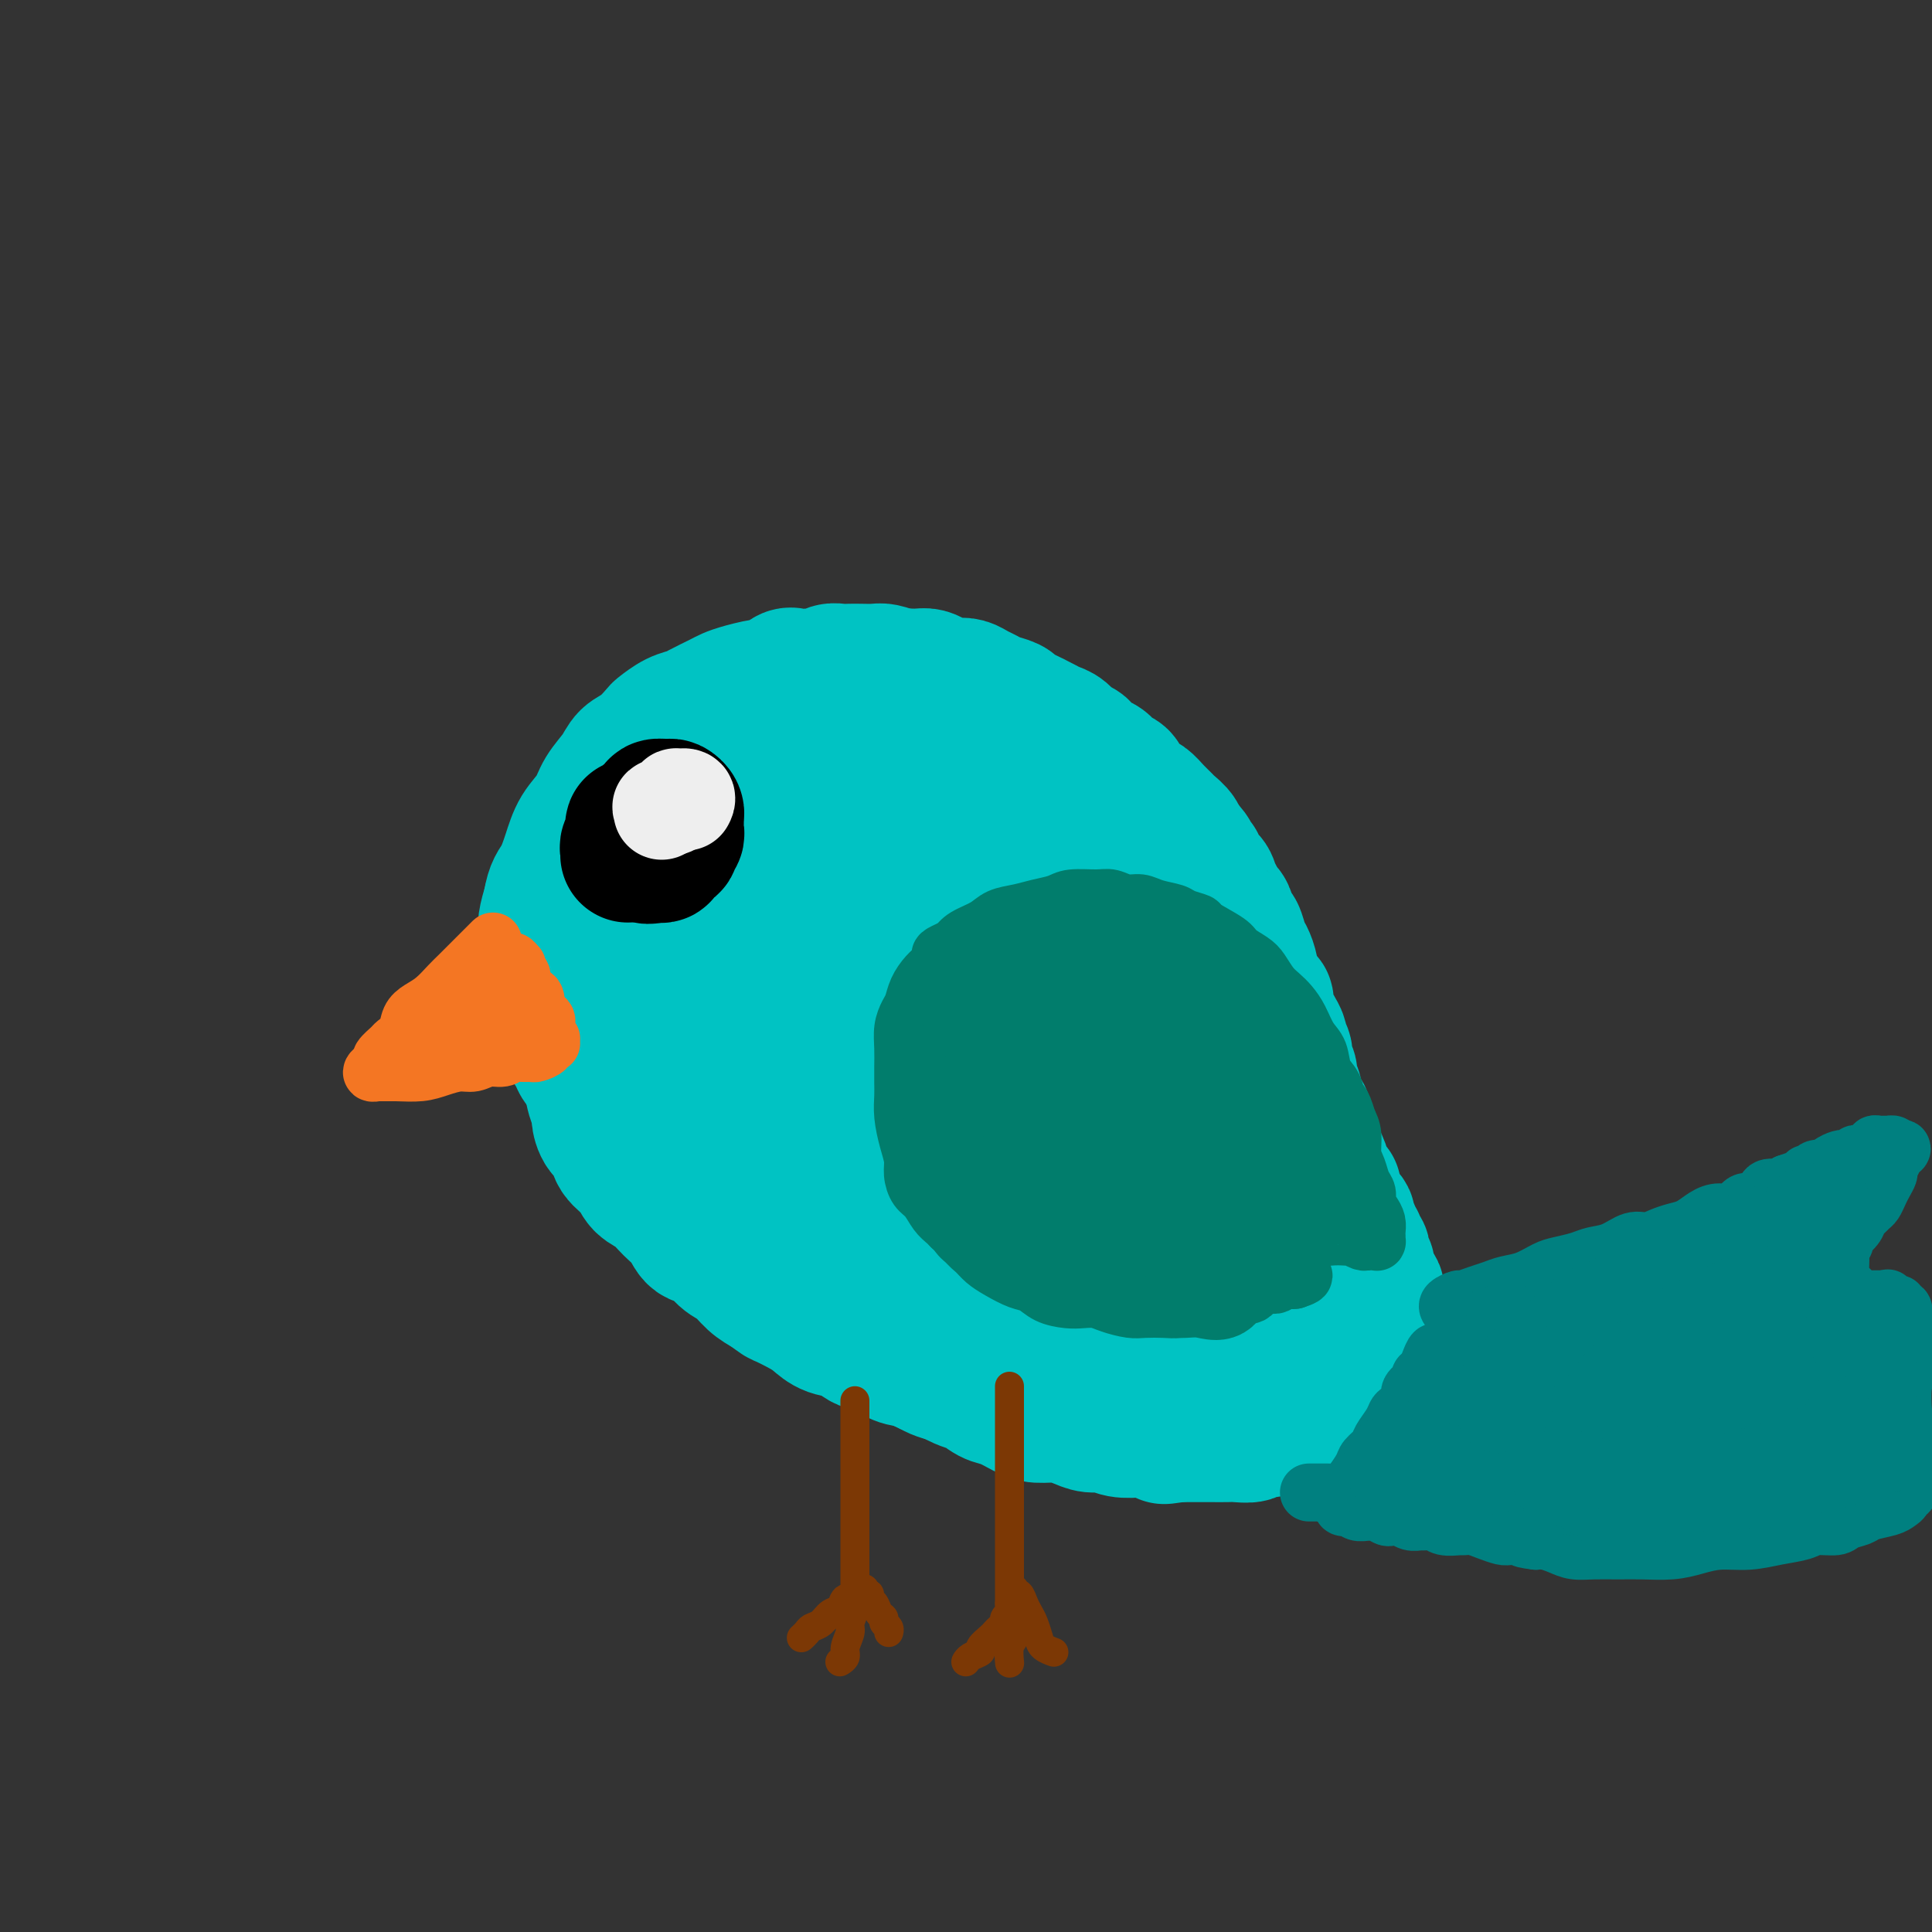 <svg viewBox='0 0 400 400' version='1.1' xmlns='http://www.w3.org/2000/svg' xmlns:xlink='http://www.w3.org/1999/xlink'><rect x="0" y="0" width="400" height="400" fill="#333333" stroke="none"/><g fill='none' stroke='#00C3C3' stroke-width='4' stroke-linecap='round' stroke-linejoin='round'><path d='M172,134c-0.464,-0.420 -0.928,-0.841 -1,-1c-0.072,-0.159 0.249,-0.057 0,0c-0.249,0.057 -1.070,0.071 -2,0c-0.930,-0.071 -1.971,-0.225 -3,0c-1.029,0.225 -2.045,0.830 -3,1c-0.955,0.170 -1.848,-0.096 -3,0c-1.152,0.096 -2.563,0.554 -4,1c-1.437,0.446 -2.901,0.878 -4,1c-1.099,0.122 -1.833,-0.068 -3,0c-1.167,0.068 -2.766,0.392 -4,1c-1.234,0.608 -2.101,1.500 -3,2c-0.899,0.500 -1.829,0.608 -3,1c-1.171,0.392 -2.581,1.067 -4,2c-1.419,0.933 -2.845,2.125 -4,3c-1.155,0.875 -2.037,1.433 -3,2c-0.963,0.567 -2.006,1.141 -3,2c-0.994,0.859 -1.938,2.001 -3,3c-1.062,0.999 -2.242,1.855 -3,3c-0.758,1.145 -1.095,2.577 -2,4c-0.905,1.423 -2.376,2.835 -3,4c-0.624,1.165 -0.399,2.083 -1,3c-0.601,0.917 -2.029,1.833 -3,3c-0.971,1.167 -1.486,2.583 -2,4'/><path d='M108,173c-1.804,3.483 -0.813,3.191 -1,4c-0.187,0.809 -1.553,2.719 -2,4c-0.447,1.281 0.024,1.932 0,3c-0.024,1.068 -0.542,2.551 -1,4c-0.458,1.449 -0.856,2.864 -1,4c-0.144,1.136 -0.035,1.994 0,3c0.035,1.006 -0.005,2.161 0,3c0.005,0.839 0.056,1.363 0,2c-0.056,0.637 -0.218,1.386 0,2c0.218,0.614 0.817,1.091 1,2c0.183,0.909 -0.049,2.250 0,3c0.049,0.750 0.380,0.911 1,2c0.620,1.089 1.530,3.107 2,4c0.470,0.893 0.501,0.662 1,1c0.499,0.338 1.466,1.244 2,2c0.534,0.756 0.637,1.362 1,2c0.363,0.638 0.988,1.307 2,2c1.012,0.693 2.410,1.408 3,2c0.590,0.592 0.370,1.061 1,2c0.630,0.939 2.108,2.349 3,3c0.892,0.651 1.196,0.541 2,1c0.804,0.459 2.106,1.485 3,2c0.894,0.515 1.379,0.519 2,1c0.621,0.481 1.377,1.438 2,2c0.623,0.562 1.112,0.728 2,1c0.888,0.272 2.177,0.650 3,1c0.823,0.350 1.182,0.671 2,1c0.818,0.329 2.096,0.665 3,1c0.904,0.335 1.436,0.667 2,1c0.564,0.333 1.161,0.667 2,1c0.839,0.333 1.919,0.667 3,1'/><path d='M146,240c4.318,2.194 2.115,1.179 2,1c-0.115,-0.179 1.860,0.478 3,1c1.140,0.522 1.445,0.910 2,1c0.555,0.090 1.361,-0.116 2,0c0.639,0.116 1.112,0.556 2,1c0.888,0.444 2.190,0.892 3,1c0.810,0.108 1.128,-0.125 2,0c0.872,0.125 2.299,0.607 3,1c0.701,0.393 0.676,0.696 1,1c0.324,0.304 0.995,0.609 2,1c1.005,0.391 2.343,0.867 3,1c0.657,0.133 0.634,-0.078 1,0c0.366,0.078 1.123,0.444 2,1c0.877,0.556 1.875,1.302 3,2c1.125,0.698 2.376,1.347 3,2c0.624,0.653 0.621,1.309 1,2c0.379,0.691 1.141,1.417 3,3c1.859,1.583 4.817,4.024 6,5c1.183,0.976 0.592,0.488 0,0'/></g>
<g fill='none' stroke='#00C3C3' stroke-width='28' stroke-linecap='round' stroke-linejoin='round'><path d='M172,154c-0.024,0.091 -0.048,0.182 0,0c0.048,-0.182 0.169,-0.636 0,-1c-0.169,-0.364 -0.627,-0.637 -1,-1c-0.373,-0.363 -0.661,-0.816 -1,-1c-0.339,-0.184 -0.728,-0.098 -1,0c-0.272,0.098 -0.428,0.208 -1,0c-0.572,-0.208 -1.559,-0.733 -2,-1c-0.441,-0.267 -0.337,-0.275 -1,0c-0.663,0.275 -2.092,0.833 -3,1c-0.908,0.167 -1.295,-0.056 -2,0c-0.705,0.056 -1.729,0.390 -3,1c-1.271,0.610 -2.788,1.495 -4,2c-1.212,0.505 -2.120,0.628 -3,1c-0.880,0.372 -1.734,0.992 -3,2c-1.266,1.008 -2.945,2.405 -4,3c-1.055,0.595 -1.486,0.389 -2,1c-0.514,0.611 -1.110,2.040 -2,3c-0.890,0.960 -2.072,1.451 -3,2c-0.928,0.549 -1.600,1.158 -2,2c-0.400,0.842 -0.527,1.919 -1,3c-0.473,1.081 -1.293,2.165 -2,3c-0.707,0.835 -1.302,1.420 -2,2c-0.698,0.580 -1.499,1.155 -2,2c-0.501,0.845 -0.701,1.958 -1,3c-0.299,1.042 -0.696,2.011 -1,3c-0.304,0.989 -0.515,1.997 -1,3c-0.485,1.003 -1.242,2.002 -2,3'/><path d='M122,190c-1.812,3.938 -0.342,2.784 0,3c0.342,0.216 -0.444,1.804 -1,3c-0.556,1.196 -0.881,2.002 -1,3c-0.119,0.998 -0.032,2.189 0,3c0.032,0.811 0.009,1.242 0,2c-0.009,0.758 -0.003,1.842 0,3c0.003,1.158 0.004,2.389 0,3c-0.004,0.611 -0.011,0.600 0,1c0.011,0.400 0.042,1.210 0,2c-0.042,0.790 -0.156,1.559 0,2c0.156,0.441 0.583,0.553 1,1c0.417,0.447 0.826,1.230 1,2c0.174,0.770 0.114,1.528 0,2c-0.114,0.472 -0.282,0.659 0,1c0.282,0.341 1.015,0.835 1,1c-0.015,0.165 -0.776,0.001 -1,0c-0.224,-0.001 0.091,0.161 0,0c-0.091,-0.161 -0.588,-0.646 -1,-1c-0.412,-0.354 -0.740,-0.576 -1,-1c-0.260,-0.424 -0.451,-1.051 -1,-2c-0.549,-0.949 -1.457,-2.220 -2,-3c-0.543,-0.780 -0.720,-1.068 -1,-2c-0.280,-0.932 -0.663,-2.508 -1,-4c-0.337,-1.492 -0.627,-2.902 -1,-4c-0.373,-1.098 -0.829,-1.885 -1,-3c-0.171,-1.115 -0.056,-2.556 0,-4c0.056,-1.444 0.054,-2.889 0,-4c-0.054,-1.111 -0.158,-1.889 0,-3c0.158,-1.111 0.579,-2.556 1,-4'/><path d='M114,187c0.507,-3.217 1.275,-3.760 2,-5c0.725,-1.240 1.405,-3.178 2,-5c0.595,-1.822 1.103,-3.528 2,-5c0.897,-1.472 2.182,-2.711 3,-4c0.818,-1.289 1.169,-2.629 2,-4c0.831,-1.371 2.144,-2.772 3,-4c0.856,-1.228 1.257,-2.283 2,-3c0.743,-0.717 1.827,-1.095 3,-2c1.173,-0.905 2.434,-2.335 3,-3c0.566,-0.665 0.438,-0.563 1,-1c0.562,-0.437 1.813,-1.413 3,-2c1.187,-0.587 2.311,-0.787 3,-1c0.689,-0.213 0.944,-0.440 2,-1c1.056,-0.560 2.912,-1.455 4,-2c1.088,-0.545 1.408,-0.742 2,-1c0.592,-0.258 1.456,-0.577 3,-1c1.544,-0.423 3.768,-0.951 5,-1c1.232,-0.049 1.471,0.380 2,0c0.529,-0.380 1.349,-1.570 2,-2c0.651,-0.430 1.133,-0.101 2,0c0.867,0.101 2.119,-0.025 3,0c0.881,0.025 1.390,0.203 2,0c0.610,-0.203 1.322,-0.786 2,-1c0.678,-0.214 1.322,-0.058 2,0c0.678,0.058 1.392,0.018 2,0c0.608,-0.018 1.111,-0.015 2,0c0.889,0.015 2.162,0.043 3,0c0.838,-0.043 1.239,-0.155 2,0c0.761,0.155 1.880,0.578 3,1'/><path d='M186,140c3.915,-0.003 2.204,-0.011 2,0c-0.204,0.011 1.100,0.042 2,0c0.900,-0.042 1.396,-0.156 2,0c0.604,0.156 1.316,0.581 2,1c0.684,0.419 1.338,0.833 2,1c0.662,0.167 1.331,0.086 2,0c0.669,-0.086 1.339,-0.178 2,0c0.661,0.178 1.315,0.625 2,1c0.685,0.375 1.403,0.677 2,1c0.597,0.323 1.074,0.668 2,1c0.926,0.332 2.303,0.653 3,1c0.697,0.347 0.715,0.722 1,1c0.285,0.278 0.839,0.460 2,1c1.161,0.540 2.931,1.439 4,2c1.069,0.561 1.436,0.784 2,1c0.564,0.216 1.324,0.424 2,1c0.676,0.576 1.269,1.520 2,2c0.731,0.480 1.600,0.495 2,1c0.400,0.505 0.330,1.500 1,2c0.670,0.500 2.080,0.505 3,1c0.920,0.495 1.349,1.480 2,2c0.651,0.520 1.525,0.576 2,1c0.475,0.424 0.551,1.217 1,2c0.449,0.783 1.271,1.557 2,2c0.729,0.443 1.366,0.555 2,1c0.634,0.445 1.267,1.221 2,2c0.733,0.779 1.568,1.559 2,2c0.432,0.441 0.463,0.542 1,1c0.537,0.458 1.582,1.274 2,2c0.418,0.726 0.209,1.363 0,2'/><path d='M244,175c4.123,3.671 2.432,1.350 2,1c-0.432,-0.350 0.395,1.271 1,2c0.605,0.729 0.988,0.565 1,1c0.012,0.435 -0.348,1.469 0,2c0.348,0.531 1.403,0.560 2,1c0.597,0.440 0.737,1.292 1,2c0.263,0.708 0.648,1.273 1,2c0.352,0.727 0.672,1.616 1,2c0.328,0.384 0.665,0.262 1,1c0.335,0.738 0.667,2.335 1,3c0.333,0.665 0.665,0.398 1,1c0.335,0.602 0.672,2.074 1,3c0.328,0.926 0.647,1.307 1,2c0.353,0.693 0.739,1.698 1,3c0.261,1.302 0.398,2.901 1,4c0.602,1.099 1.668,1.699 2,2c0.332,0.301 -0.070,0.303 0,1c0.070,0.697 0.611,2.087 1,3c0.389,0.913 0.625,1.347 1,2c0.375,0.653 0.889,1.526 1,2c0.111,0.474 -0.182,0.550 0,1c0.182,0.450 0.837,1.275 1,2c0.163,0.725 -0.167,1.349 0,2c0.167,0.651 0.832,1.330 1,2c0.168,0.670 -0.162,1.330 0,2c0.162,0.670 0.814,1.348 1,2c0.186,0.652 -0.094,1.278 0,2c0.094,0.722 0.564,1.541 1,2c0.436,0.459 0.839,0.560 1,1c0.161,0.440 0.081,1.220 0,2'/><path d='M270,233c1.477,4.385 1.171,2.347 1,2c-0.171,-0.347 -0.206,0.996 0,2c0.206,1.004 0.651,1.670 1,2c0.349,0.330 0.600,0.325 1,1c0.400,0.675 0.948,2.030 1,3c0.052,0.970 -0.393,1.555 0,2c0.393,0.445 1.625,0.749 2,1c0.375,0.251 -0.106,0.448 0,1c0.106,0.552 0.799,1.457 1,2c0.201,0.543 -0.091,0.723 0,1c0.091,0.277 0.564,0.652 1,1c0.436,0.348 0.835,0.670 1,1c0.165,0.330 0.096,0.667 0,1c-0.096,0.333 -0.218,0.663 0,1c0.218,0.337 0.775,0.682 1,1c0.225,0.318 0.116,0.610 0,1c-0.116,0.390 -0.241,0.878 0,1c0.241,0.122 0.848,-0.122 1,0c0.152,0.122 -0.152,0.610 0,1c0.152,0.390 0.759,0.682 1,1c0.241,0.318 0.117,0.663 0,1c-0.117,0.337 -0.228,0.668 0,1c0.228,0.332 0.796,0.666 1,1c0.204,0.334 0.044,0.667 0,1c-0.044,0.333 0.027,0.667 0,1c-0.027,0.333 -0.151,0.667 0,1c0.151,0.333 0.576,0.667 1,1c0.424,0.333 0.845,0.667 1,1c0.155,0.333 0.044,0.667 0,1c-0.044,0.333 -0.022,0.667 0,1'/><path d='M285,269c2.320,5.975 0.622,2.914 0,2c-0.622,-0.914 -0.166,0.321 0,1c0.166,0.679 0.044,0.802 0,1c-0.044,0.198 -0.010,0.472 0,1c0.010,0.528 -0.005,1.311 0,2c0.005,0.689 0.030,1.283 0,2c-0.030,0.717 -0.116,1.558 0,2c0.116,0.442 0.434,0.486 0,1c-0.434,0.514 -1.620,1.499 -2,2c-0.380,0.501 0.045,0.518 0,1c-0.045,0.482 -0.560,1.428 -1,2c-0.440,0.572 -0.804,0.770 -1,1c-0.196,0.230 -0.223,0.492 -1,1c-0.777,0.508 -2.304,1.263 -3,2c-0.696,0.737 -0.561,1.455 -1,2c-0.439,0.545 -1.450,0.917 -2,1c-0.550,0.083 -0.637,-0.122 -1,0c-0.363,0.122 -1.002,0.573 -2,1c-0.998,0.427 -2.355,0.831 -3,1c-0.645,0.169 -0.576,0.101 -1,0c-0.424,-0.101 -1.339,-0.237 -2,0c-0.661,0.237 -1.068,0.848 -2,1c-0.932,0.152 -2.389,-0.155 -3,0c-0.611,0.155 -0.376,0.774 -1,1c-0.624,0.226 -2.106,0.061 -3,0c-0.894,-0.061 -1.201,-0.016 -2,0c-0.799,0.016 -2.090,0.004 -3,0c-0.910,-0.004 -1.437,-0.001 -2,0c-0.563,0.001 -1.161,0.000 -2,0c-0.839,-0.000 -1.920,-0.000 -3,0'/><path d='M244,297c-4.946,0.678 -2.311,0.374 -2,0c0.311,-0.374 -1.701,-0.817 -3,-1c-1.299,-0.183 -1.883,-0.104 -3,0c-1.117,0.104 -2.766,0.234 -4,0c-1.234,-0.234 -2.053,-0.833 -3,-1c-0.947,-0.167 -2.023,0.097 -3,0c-0.977,-0.097 -1.854,-0.555 -3,-1c-1.146,-0.445 -2.561,-0.878 -4,-1c-1.439,-0.122 -2.903,0.065 -4,0c-1.097,-0.065 -1.826,-0.382 -3,-1c-1.174,-0.618 -2.792,-1.536 -4,-2c-1.208,-0.464 -2.006,-0.473 -3,-1c-0.994,-0.527 -2.184,-1.571 -3,-2c-0.816,-0.429 -1.257,-0.241 -3,-1c-1.743,-0.759 -4.788,-2.465 -6,-3c-1.212,-0.535 -0.590,0.099 -1,0c-0.410,-0.099 -1.853,-0.933 -3,-2c-1.147,-1.067 -1.997,-2.369 -3,-3c-1.003,-0.631 -2.159,-0.591 -3,-1c-0.841,-0.409 -1.369,-1.267 -2,-2c-0.631,-0.733 -1.366,-1.339 -2,-2c-0.634,-0.661 -1.166,-1.375 -2,-2c-0.834,-0.625 -1.971,-1.160 -3,-2c-1.029,-0.840 -1.949,-1.987 -3,-3c-1.051,-1.013 -2.233,-1.894 -3,-3c-0.767,-1.106 -1.119,-2.438 -2,-3c-0.881,-0.562 -2.291,-0.355 -3,-1c-0.709,-0.645 -0.716,-2.142 -1,-3c-0.284,-0.858 -0.846,-1.077 -2,-2c-1.154,-0.923 -2.901,-2.549 -4,-4c-1.099,-1.451 -1.549,-2.725 -2,-4'/><path d='M154,246c-1.920,-2.595 -2.220,-2.582 -3,-3c-0.780,-0.418 -2.039,-1.266 -3,-2c-0.961,-0.734 -1.624,-1.354 -2,-2c-0.376,-0.646 -0.467,-1.317 -1,-2c-0.533,-0.683 -1.509,-1.379 -2,-2c-0.491,-0.621 -0.497,-1.166 -1,-2c-0.503,-0.834 -1.501,-1.955 -2,-3c-0.499,-1.045 -0.497,-2.012 -1,-3c-0.503,-0.988 -1.509,-1.996 -2,-3c-0.491,-1.004 -0.465,-2.002 -1,-3c-0.535,-0.998 -1.631,-1.995 -2,-3c-0.369,-1.005 -0.012,-2.016 0,-3c0.012,-0.984 -0.322,-1.939 -1,-4c-0.678,-2.061 -1.701,-5.228 -2,-7c-0.299,-1.772 0.126,-2.147 0,-3c-0.126,-0.853 -0.804,-2.182 -1,-3c-0.196,-0.818 0.091,-1.123 0,-2c-0.091,-0.877 -0.559,-2.325 -1,-3c-0.441,-0.675 -0.854,-0.577 -1,-1c-0.146,-0.423 -0.025,-1.368 0,-2c0.025,-0.632 -0.045,-0.950 0,-1c0.045,-0.050 0.204,0.168 0,0c-0.204,-0.168 -0.773,-0.722 -1,-1c-0.227,-0.278 -0.112,-0.281 0,0c0.112,0.281 0.223,0.845 0,1c-0.223,0.155 -0.778,-0.099 -1,0c-0.222,0.099 -0.111,0.549 0,1'/><path d='M126,190c-2.410,-5.753 -1.434,-0.135 -1,2c0.434,2.135 0.328,0.788 0,1c-0.328,0.212 -0.876,1.982 -1,3c-0.124,1.018 0.177,1.283 0,2c-0.177,0.717 -0.832,1.887 -1,3c-0.168,1.113 0.151,2.170 0,3c-0.151,0.830 -0.773,1.433 -1,2c-0.227,0.567 -0.061,1.096 0,2c0.061,0.904 0.016,2.181 0,3c-0.016,0.819 -0.001,1.179 0,2c0.001,0.821 -0.010,2.103 0,3c0.010,0.897 0.041,1.408 0,2c-0.041,0.592 -0.153,1.265 0,3c0.153,1.735 0.570,4.533 1,6c0.430,1.467 0.873,1.603 1,2c0.127,0.397 -0.061,1.053 0,2c0.061,0.947 0.372,2.183 1,3c0.628,0.817 1.575,1.215 2,2c0.425,0.785 0.329,1.957 1,3c0.671,1.043 2.109,1.959 3,3c0.891,1.041 1.235,2.209 2,3c0.765,0.791 1.951,1.204 3,2c1.049,0.796 1.961,1.975 3,3c1.039,1.025 2.207,1.898 3,3c0.793,1.102 1.213,2.435 2,3c0.787,0.565 1.943,0.364 3,1c1.057,0.636 2.015,2.109 3,3c0.985,0.891 1.996,1.202 3,2c1.004,0.798 2.001,2.085 3,3c0.999,0.915 1.999,1.457 3,2'/><path d='M159,267c2.797,2.058 2.289,1.702 3,2c0.711,0.298 2.639,1.250 4,2c1.361,0.750 2.153,1.299 3,2c0.847,0.701 1.748,1.554 3,2c1.252,0.446 2.855,0.486 4,1c1.145,0.514 1.832,1.504 3,2c1.168,0.496 2.819,0.500 4,1c1.181,0.500 1.894,1.496 3,2c1.106,0.504 2.607,0.518 4,1c1.393,0.482 2.680,1.434 4,2c1.320,0.566 2.673,0.748 4,1c1.327,0.252 2.629,0.575 4,1c1.371,0.425 2.810,0.951 4,1c1.190,0.049 2.131,-0.379 4,0c1.869,0.379 4.667,1.566 6,2c1.333,0.434 1.203,0.116 2,0c0.797,-0.116 2.523,-0.031 4,0c1.477,0.031 2.705,0.009 4,0c1.295,-0.009 2.657,-0.005 4,0c1.343,0.005 2.667,0.013 4,0c1.333,-0.013 2.674,-0.045 4,0c1.326,0.045 2.638,0.167 4,0c1.362,-0.167 2.774,-0.622 4,-1c1.226,-0.378 2.265,-0.679 3,-1c0.735,-0.321 1.167,-0.663 2,-1c0.833,-0.337 2.069,-0.671 3,-1c0.931,-0.329 1.559,-0.655 2,-1c0.441,-0.345 0.696,-0.711 1,-1c0.304,-0.289 0.659,-0.501 1,-1c0.341,-0.499 0.669,-1.285 1,-2c0.331,-0.715 0.666,-1.357 1,-2'/><path d='M260,278c0.948,-1.369 0.319,-1.293 0,-2c-0.319,-0.707 -0.329,-2.197 0,-4c0.329,-1.803 0.997,-3.920 1,-6c0.003,-2.080 -0.658,-4.122 -1,-7c-0.342,-2.878 -0.367,-6.591 -1,-10c-0.633,-3.409 -1.876,-6.512 -3,-9c-1.124,-2.488 -2.128,-4.359 -3,-6c-0.872,-1.641 -1.612,-3.051 -2,-4c-0.388,-0.949 -0.426,-1.438 -1,-3c-0.574,-1.562 -1.685,-4.198 -1,-1c0.685,3.198 3.166,12.230 4,16c0.834,3.770 0.022,2.277 0,4c-0.022,1.723 0.747,6.660 1,10c0.253,3.340 -0.010,5.081 0,7c0.010,1.919 0.292,4.015 0,6c-0.292,1.985 -1.158,3.859 -2,5c-0.842,1.141 -1.661,1.551 -3,2c-1.339,0.449 -3.198,0.939 -5,1c-1.802,0.061 -3.547,-0.308 -6,-1c-2.453,-0.692 -5.615,-1.707 -8,-3c-2.385,-1.293 -3.993,-2.862 -6,-5c-2.007,-2.138 -4.413,-4.844 -6,-8c-1.587,-3.156 -2.353,-6.763 -3,-11c-0.647,-4.237 -1.173,-9.105 -1,-14c0.173,-4.895 1.047,-9.818 2,-14c0.953,-4.182 1.987,-7.623 3,-10c1.013,-2.377 2.007,-3.688 3,-5'/><path d='M222,206c1.418,-4.931 0.964,-2.758 2,-2c1.036,0.758 3.562,0.102 5,0c1.438,-0.102 1.788,0.349 3,2c1.212,1.651 3.284,4.502 5,8c1.716,3.498 3.074,7.644 4,12c0.926,4.356 1.418,8.923 2,13c0.582,4.077 1.253,7.664 1,11c-0.253,3.336 -1.430,6.420 -2,9c-0.570,2.580 -0.532,4.655 -1,6c-0.468,1.345 -1.440,1.960 -3,3c-1.560,1.040 -3.708,2.506 -6,3c-2.292,0.494 -4.728,0.016 -7,0c-2.272,-0.016 -4.378,0.430 -6,0c-1.622,-0.430 -2.759,-1.737 -4,-3c-1.241,-1.263 -2.587,-2.482 -4,-5c-1.413,-2.518 -2.895,-6.335 -4,-11c-1.105,-4.665 -1.833,-10.177 -2,-15c-0.167,-4.823 0.226,-8.955 1,-13c0.774,-4.045 1.927,-8.002 3,-11c1.073,-2.998 2.066,-5.038 3,-7c0.934,-1.962 1.809,-3.845 3,-5c1.191,-1.155 2.700,-1.580 4,-2c1.300,-0.420 2.392,-0.835 3,-1c0.608,-0.165 0.731,-0.082 2,1c1.269,1.082 3.683,3.161 5,6c1.317,2.839 1.536,6.436 2,11c0.464,4.564 1.171,10.093 1,15c-0.171,4.907 -1.221,9.192 -2,13c-0.779,3.808 -1.287,7.141 -2,10c-0.713,2.859 -1.632,5.246 -3,7c-1.368,1.754 -3.184,2.877 -5,4'/><path d='M220,265c-2.524,2.019 -4.833,1.566 -7,1c-2.167,-0.566 -4.191,-1.244 -7,-3c-2.809,-1.756 -6.402,-4.590 -9,-7c-2.598,-2.410 -4.200,-4.396 -6,-7c-1.800,-2.604 -3.797,-5.825 -5,-9c-1.203,-3.175 -1.612,-6.305 -2,-9c-0.388,-2.695 -0.755,-4.955 -1,-9c-0.245,-4.045 -0.367,-9.874 1,-16c1.367,-6.126 4.224,-12.550 7,-17c2.776,-4.450 5.472,-6.928 8,-9c2.528,-2.072 4.889,-3.738 7,-5c2.111,-1.262 3.971,-2.119 5,-2c1.029,0.119 1.228,1.215 2,1c0.772,-0.215 2.118,-1.740 5,3c2.882,4.740 7.301,15.745 9,23c1.699,7.255 0.678,10.761 0,16c-0.678,5.239 -1.013,12.210 -2,18c-0.987,5.790 -2.624,10.400 -4,15c-1.376,4.600 -2.489,9.191 -4,13c-1.511,3.809 -3.420,6.836 -5,9c-1.580,2.164 -2.832,3.467 -5,4c-2.168,0.533 -5.253,0.298 -7,0c-1.747,-0.298 -2.156,-0.657 -4,-2c-1.844,-1.343 -5.124,-3.670 -7,-6c-1.876,-2.330 -2.347,-4.664 -3,-8c-0.653,-3.336 -1.487,-7.673 -2,-12c-0.513,-4.327 -0.704,-8.644 0,-14c0.704,-5.356 2.305,-11.750 4,-17c1.695,-5.250 3.484,-9.357 6,-13c2.516,-3.643 5.758,-6.821 9,-10'/><path d='M203,193c3.525,-4.923 4.836,-5.730 7,-7c2.164,-1.270 5.179,-3.003 8,-4c2.821,-0.997 5.447,-1.258 7,-1c1.553,0.258 2.035,1.034 3,2c0.965,0.966 2.415,2.122 4,4c1.585,1.878 3.305,4.477 4,7c0.695,2.523 0.363,4.968 0,9c-0.363,4.032 -0.758,9.651 -2,15c-1.242,5.349 -3.331,10.429 -6,15c-2.669,4.571 -5.919,8.632 -9,12c-3.081,3.368 -5.992,6.042 -9,8c-3.008,1.958 -6.113,3.200 -10,4c-3.887,0.800 -8.556,1.159 -11,1c-2.444,-0.159 -2.662,-0.834 -5,-2c-2.338,-1.166 -6.796,-2.823 -10,-5c-3.204,-2.177 -5.153,-4.875 -7,-8c-1.847,-3.125 -3.591,-6.676 -5,-10c-1.409,-3.324 -2.483,-6.421 -3,-10c-0.517,-3.579 -0.477,-7.638 0,-12c0.477,-4.362 1.389,-9.025 3,-14c1.611,-4.975 3.920,-10.261 8,-16c4.080,-5.739 9.931,-11.931 13,-15c3.069,-3.069 3.355,-3.015 5,-3c1.645,0.015 4.651,-0.008 6,0c1.349,0.008 1.043,0.047 2,1c0.957,0.953 3.176,2.819 5,5c1.824,2.181 3.252,4.677 4,8c0.748,3.323 0.817,7.471 0,12c-0.817,4.529 -2.519,9.437 -4,14c-1.481,4.563 -2.740,8.782 -4,13'/><path d='M197,216c-2.256,7.772 -3.898,7.702 -6,9c-2.102,1.298 -4.666,3.965 -7,6c-2.334,2.035 -4.439,3.436 -7,4c-2.561,0.564 -5.578,0.289 -8,0c-2.422,-0.289 -4.247,-0.591 -6,-2c-1.753,-1.409 -3.432,-3.925 -5,-6c-1.568,-2.075 -3.026,-3.711 -4,-6c-0.974,-2.289 -1.466,-5.232 -2,-8c-0.534,-2.768 -1.112,-5.362 -1,-8c0.112,-2.638 0.913,-5.322 2,-9c1.087,-3.678 2.458,-8.351 4,-12c1.542,-3.649 3.253,-6.273 7,-10c3.747,-3.727 9.530,-8.558 13,-11c3.470,-2.442 4.627,-2.495 6,-2c1.373,0.495 2.962,1.538 4,2c1.038,0.462 1.525,0.342 2,1c0.475,0.658 0.939,2.093 1,4c0.061,1.907 -0.282,4.286 -1,7c-0.718,2.714 -1.813,5.765 -3,9c-1.187,3.235 -2.467,6.656 -4,9c-1.533,2.344 -3.319,3.611 -5,5c-1.681,1.389 -3.257,2.899 -5,4c-1.743,1.101 -3.654,1.792 -6,2c-2.346,0.208 -5.128,-0.068 -7,0c-1.872,0.068 -2.835,0.479 -4,0c-1.165,-0.479 -2.533,-1.849 -4,-3c-1.467,-1.151 -3.032,-2.082 -4,-3c-0.968,-0.918 -1.337,-1.824 -2,-3c-0.663,-1.176 -1.618,-2.622 -2,-4c-0.382,-1.378 -0.191,-2.689 0,-4'/><path d='M143,187c-0.088,-3.445 1.693,-6.558 3,-9c1.307,-2.442 2.139,-4.212 3,-6c0.861,-1.788 1.750,-3.594 3,-5c1.250,-1.406 2.860,-2.413 4,-3c1.140,-0.587 1.810,-0.753 3,-1c1.190,-0.247 2.898,-0.574 4,0c1.102,0.574 1.596,2.049 3,3c1.404,0.951 3.719,1.380 5,3c1.281,1.620 1.528,4.433 2,7c0.472,2.567 1.169,4.889 1,7c-0.169,2.111 -1.205,4.013 -2,6c-0.795,1.987 -1.350,4.061 -2,6c-0.650,1.939 -1.395,3.742 -4,6c-2.605,2.258 -7.070,4.969 -10,6c-2.930,1.031 -4.326,0.381 -6,0c-1.674,-0.381 -3.626,-0.493 -5,-1c-1.374,-0.507 -2.169,-1.409 -3,-2c-0.831,-0.591 -1.696,-0.871 -2,-2c-0.304,-1.129 -0.045,-3.107 0,-4c0.045,-0.893 -0.124,-0.702 1,-2c1.124,-1.298 3.542,-4.085 6,-6c2.458,-1.915 4.957,-2.958 8,-4c3.043,-1.042 6.630,-2.083 10,-3c3.370,-0.917 6.523,-1.708 9,-2c2.477,-0.292 4.279,-0.083 5,0c0.721,0.083 0.360,0.042 0,0'/></g>
<g fill='none' stroke='#008080' stroke-width='12' stroke-linecap='round' stroke-linejoin='round'><path d='M300,271c-0.215,-0.303 -0.431,-0.606 0,-1c0.431,-0.394 1.507,-0.879 2,-1c0.493,-0.121 0.403,0.123 1,0c0.597,-0.123 1.882,-0.614 3,-1c1.118,-0.386 2.069,-0.667 3,-1c0.931,-0.333 1.842,-0.719 3,-1c1.158,-0.281 2.563,-0.457 4,-1c1.437,-0.543 2.904,-1.454 4,-2c1.096,-0.546 1.819,-0.729 3,-1c1.181,-0.271 2.819,-0.632 4,-1c1.181,-0.368 1.905,-0.742 3,-1c1.095,-0.258 2.561,-0.398 4,-1c1.439,-0.602 2.850,-1.666 4,-2c1.150,-0.334 2.040,0.062 3,0c0.960,-0.062 1.989,-0.581 3,-1c1.011,-0.419 2.004,-0.737 3,-1c0.996,-0.263 1.996,-0.470 3,-1c1.004,-0.530 2.012,-1.381 3,-2c0.988,-0.619 1.957,-1.005 3,-1c1.043,0.005 2.161,0.400 3,0c0.839,-0.400 1.398,-1.595 2,-2c0.602,-0.405 1.247,-0.020 2,0c0.753,0.020 1.614,-0.324 2,-1c0.386,-0.676 0.296,-1.682 1,-2c0.704,-0.318 2.201,0.052 3,0c0.799,-0.052 0.899,-0.526 1,-1'/><path d='M370,245c11.234,-3.979 4.318,-0.927 2,0c-2.318,0.927 -0.040,-0.273 1,-1c1.040,-0.727 0.841,-0.982 1,-1c0.159,-0.018 0.676,0.202 1,0c0.324,-0.202 0.454,-0.825 1,-1c0.546,-0.175 1.508,0.098 2,0c0.492,-0.098 0.513,-0.566 1,-1c0.487,-0.434 1.440,-0.835 2,-1c0.560,-0.165 0.728,-0.096 1,0c0.272,0.096 0.650,0.218 1,0c0.350,-0.218 0.672,-0.775 1,-1c0.328,-0.225 0.662,-0.117 1,0c0.338,0.117 0.682,0.241 1,0c0.318,-0.241 0.611,-0.849 1,-1c0.389,-0.151 0.874,0.156 1,0c0.126,-0.156 -0.106,-0.774 0,-1c0.106,-0.226 0.549,-0.060 1,0c0.451,0.060 0.909,0.015 1,0c0.091,-0.015 -0.186,-0.001 0,0c0.186,0.001 0.833,-0.010 1,0c0.167,0.010 -0.147,0.041 0,0c0.147,-0.041 0.756,-0.155 1,0c0.244,0.155 0.122,0.577 0,1'/><path d='M392,238c3.408,-0.848 0.928,0.531 0,1c-0.928,0.469 -0.304,0.026 0,0c0.304,-0.026 0.289,0.363 0,1c-0.289,0.637 -0.851,1.522 -1,2c-0.149,0.478 0.115,0.548 0,1c-0.115,0.452 -0.608,1.287 -1,2c-0.392,0.713 -0.683,1.304 -1,2c-0.317,0.696 -0.661,1.499 -1,2c-0.339,0.501 -0.673,0.702 -1,1c-0.327,0.298 -0.647,0.695 -1,1c-0.353,0.305 -0.739,0.520 -1,1c-0.261,0.480 -0.395,1.227 -1,2c-0.605,0.773 -1.679,1.573 -2,2c-0.321,0.427 0.110,0.482 0,1c-0.110,0.518 -0.762,1.501 -1,2c-0.238,0.499 -0.064,0.516 0,1c0.064,0.484 0.016,1.435 0,2c-0.016,0.565 -0.001,0.743 0,1c0.001,0.257 -0.011,0.594 0,1c0.011,0.406 0.044,0.882 0,1c-0.044,0.118 -0.167,-0.122 0,0c0.167,0.122 0.622,0.607 1,1c0.378,0.393 0.679,0.694 1,1c0.321,0.306 0.663,0.618 1,1c0.337,0.382 0.668,0.834 1,1c0.332,0.166 0.666,0.044 1,0c0.334,-0.044 0.667,-0.012 1,0c0.333,0.012 0.667,0.003 1,0c0.333,-0.003 0.667,-0.001 1,0c0.333,0.001 0.667,0.000 1,0'/><path d='M390,269c1.630,0.636 1.206,0.227 1,0c-0.206,-0.227 -0.195,-0.272 0,0c0.195,0.272 0.574,0.862 1,1c0.426,0.138 0.899,-0.175 1,0c0.101,0.175 -0.170,0.839 0,1c0.170,0.161 0.781,-0.182 1,0c0.219,0.182 0.044,0.888 0,1c-0.044,0.112 0.041,-0.369 0,0c-0.041,0.369 -0.207,1.590 0,2c0.207,0.410 0.788,0.011 1,0c0.212,-0.011 0.057,0.367 0,1c-0.057,0.633 -0.014,1.520 0,2c0.014,0.480 0.000,0.551 0,1c-0.000,0.449 0.014,1.274 0,2c-0.014,0.726 -0.056,1.353 0,2c0.056,0.647 0.211,1.314 0,2c-0.211,0.686 -0.789,1.391 -1,3c-0.211,1.609 -0.057,4.123 0,5c0.057,0.877 0.015,0.117 0,0c-0.015,-0.117 -0.005,0.407 0,1c0.005,0.593 0.005,1.254 0,2c-0.005,0.746 -0.015,1.577 0,2c0.015,0.423 0.056,0.438 0,1c-0.056,0.562 -0.207,1.670 0,2c0.207,0.330 0.774,-0.118 1,0c0.226,0.118 0.113,0.802 0,1c-0.113,0.198 -0.226,-0.091 0,0c0.226,0.091 0.792,0.563 1,1c0.208,0.437 0.060,0.839 0,1c-0.060,0.161 -0.030,0.080 0,0'/><path d='M396,303c0.155,4.199 0.042,1.697 0,1c-0.042,-0.697 -0.014,0.409 0,1c0.014,0.591 0.014,0.665 0,1c-0.014,0.335 -0.041,0.930 0,1c0.041,0.070 0.152,-0.385 0,0c-0.152,0.385 -0.566,1.609 -1,2c-0.434,0.391 -0.886,-0.050 -1,0c-0.114,0.050 0.112,0.591 0,1c-0.112,0.409 -0.562,0.687 -1,1c-0.438,0.313 -0.864,0.662 -2,1c-1.136,0.338 -2.983,0.664 -4,1c-1.017,0.336 -1.204,0.682 -2,1c-0.796,0.318 -2.199,0.610 -3,1c-0.801,0.390 -0.999,0.879 -2,1c-1.001,0.121 -2.805,-0.126 -4,0c-1.195,0.126 -1.782,0.625 -3,1c-1.218,0.375 -3.069,0.626 -5,1c-1.931,0.374 -3.944,0.871 -6,1c-2.056,0.129 -4.155,-0.109 -6,0c-1.845,0.109 -3.434,0.565 -5,1c-1.566,0.435 -3.108,0.849 -5,1c-1.892,0.151 -4.134,0.038 -6,0c-1.866,-0.038 -3.357,0.000 -5,0c-1.643,-0.000 -3.437,-0.039 -5,0c-1.563,0.039 -2.893,0.155 -4,0c-1.107,-0.155 -1.990,-0.580 -3,-1c-1.010,-0.420 -2.146,-0.834 -3,-1c-0.854,-0.166 -1.427,-0.083 -2,0'/><path d='M318,319c-4.625,-0.533 -2.187,-0.865 -2,-1c0.187,-0.135 -1.876,-0.075 -3,0c-1.124,0.075 -1.307,0.163 -2,0c-0.693,-0.163 -1.894,-0.579 -3,-1c-1.106,-0.421 -2.116,-0.849 -3,-1c-0.884,-0.151 -1.641,-0.026 -2,0c-0.359,0.026 -0.319,-0.046 -1,0c-0.681,0.046 -2.083,0.209 -3,0c-0.917,-0.209 -1.347,-0.792 -2,-1c-0.653,-0.208 -1.527,-0.042 -2,0c-0.473,0.042 -0.545,-0.040 -1,0c-0.455,0.040 -1.291,0.203 -2,0c-0.709,-0.203 -1.289,-0.772 -2,-1c-0.711,-0.228 -1.551,-0.114 -2,0c-0.449,0.114 -0.505,0.228 -1,0c-0.495,-0.228 -1.429,-0.797 -2,-1c-0.571,-0.203 -0.779,-0.040 -1,0c-0.221,0.040 -0.456,-0.042 -1,0c-0.544,0.042 -1.399,0.207 -2,0c-0.601,-0.207 -0.949,-0.787 -1,-1c-0.051,-0.213 0.197,-0.060 0,0c-0.197,0.060 -0.837,0.027 -1,0c-0.163,-0.027 0.152,-0.049 0,0c-0.152,0.049 -0.772,0.167 -1,0c-0.228,-0.167 -0.065,-0.619 0,-1c0.065,-0.381 0.033,-0.690 0,-1'/><path d='M278,310c-6.030,-1.276 -1.106,0.034 1,0c2.106,-0.034 1.394,-1.413 1,-2c-0.394,-0.587 -0.472,-0.383 0,-1c0.472,-0.617 1.492,-2.056 2,-3c0.508,-0.944 0.504,-1.395 1,-2c0.496,-0.605 1.494,-1.366 2,-2c0.506,-0.634 0.522,-1.143 1,-2c0.478,-0.857 1.418,-2.064 2,-3c0.582,-0.936 0.805,-1.602 1,-2c0.195,-0.398 0.363,-0.526 1,-1c0.637,-0.474 1.743,-1.292 2,-2c0.257,-0.708 -0.335,-1.305 0,-2c0.335,-0.695 1.595,-1.486 2,-2c0.405,-0.514 -0.046,-0.750 0,-1c0.046,-0.250 0.591,-0.516 1,-1c0.409,-0.484 0.684,-1.188 1,-2c0.316,-0.812 0.672,-1.733 1,-2c0.328,-0.267 0.627,0.120 1,0c0.373,-0.120 0.821,-0.749 1,-1c0.179,-0.251 0.090,-0.126 0,0'/><path d='M275,309c-0.332,0.000 -0.663,0.000 -1,0c-0.337,0.000 -0.678,0.000 -1,0c-0.322,0.000 -0.625,0.000 -1,0c-0.375,0.000 -0.821,0.000 -1,0c-0.179,0.000 -0.089,0.000 0,0'/><path d='M312,271c0.066,-0.187 0.131,-0.374 0,0c-0.131,0.374 -0.459,1.309 -1,2c-0.541,0.691 -1.295,1.136 -2,2c-0.705,0.864 -1.361,2.145 -2,3c-0.639,0.855 -1.260,1.283 -2,2c-0.740,0.717 -1.599,1.724 -2,3c-0.401,1.276 -0.345,2.821 -1,4c-0.655,1.179 -2.022,1.994 -3,3c-0.978,1.006 -1.568,2.205 -2,3c-0.432,0.795 -0.708,1.186 -1,2c-0.292,0.814 -0.601,2.049 -1,3c-0.399,0.951 -0.887,1.616 -1,2c-0.113,0.384 0.151,0.485 0,1c-0.151,0.515 -0.716,1.444 -1,2c-0.284,0.556 -0.288,0.737 0,1c0.288,0.263 0.867,0.606 1,1c0.133,0.394 -0.182,0.838 0,1c0.182,0.162 0.859,0.042 1,0c0.141,-0.042 -0.255,-0.004 0,0c0.255,0.004 1.159,-0.024 2,0c0.841,0.024 1.617,0.099 2,0c0.383,-0.099 0.372,-0.373 3,-1c2.628,-0.627 7.894,-1.608 10,-2c2.106,-0.392 1.053,-0.196 0,0'/></g>
<g fill='none' stroke='#008080' stroke-width='20' stroke-linecap='round' stroke-linejoin='round'><path d='M311,292c0.286,0.113 0.571,0.226 1,0c0.429,-0.226 1.000,-0.792 2,-1c1.000,-0.208 2.429,-0.060 3,0c0.571,0.060 0.286,0.030 0,0'/><path d='M314,302c0.181,-0.423 0.363,-0.845 0,-1c-0.363,-0.155 -1.270,-0.041 -2,0c-0.730,0.041 -1.283,0.011 -2,0c-0.717,-0.011 -1.596,-0.003 -2,0c-0.404,0.003 -0.332,-0.000 -1,0c-0.668,0.000 -2.077,0.004 -3,0c-0.923,-0.004 -1.362,-0.015 -2,0c-0.638,0.015 -1.476,0.057 -2,0c-0.524,-0.057 -0.732,-0.211 -1,0c-0.268,0.211 -0.594,0.789 -1,1c-0.406,0.211 -0.892,0.057 -1,0c-0.108,-0.057 0.163,-0.015 0,0c-0.163,0.015 -0.761,0.004 -1,0c-0.239,-0.004 -0.120,-0.002 0,0'/><path d='M288,303c0.359,0.453 0.719,0.906 1,1c0.281,0.094 0.484,-0.170 1,0c0.516,0.170 1.344,0.775 2,1c0.656,0.225 1.138,0.072 2,0c0.862,-0.072 2.102,-0.063 3,0c0.898,0.063 1.453,0.179 3,0c1.547,-0.179 4.087,-0.652 6,-1c1.913,-0.348 3.201,-0.571 5,-1c1.799,-0.429 4.109,-1.063 6,-2c1.891,-0.937 3.363,-2.177 5,-3c1.637,-0.823 3.441,-1.231 5,-2c1.559,-0.769 2.875,-1.900 4,-3c1.125,-1.100 2.059,-2.168 3,-3c0.941,-0.832 1.887,-1.426 3,-2c1.113,-0.574 2.392,-1.126 3,-2c0.608,-0.874 0.545,-2.069 1,-3c0.455,-0.931 1.428,-1.598 2,-2c0.572,-0.402 0.742,-0.537 1,-1c0.258,-0.463 0.605,-1.252 1,-2c0.395,-0.748 0.838,-1.455 1,-2c0.162,-0.545 0.043,-0.930 0,-1c-0.043,-0.070 -0.012,0.173 0,0c0.012,-0.173 0.003,-0.764 0,-1c-0.003,-0.236 -0.002,-0.118 0,0'/><path d='M311,291c0.019,-0.359 0.038,-0.719 0,-1c-0.038,-0.281 -0.134,-0.484 0,-1c0.134,-0.516 0.496,-1.346 1,-2c0.504,-0.654 1.149,-1.133 2,-2c0.851,-0.867 1.910,-2.122 3,-3c1.090,-0.878 2.213,-1.380 3,-2c0.787,-0.620 1.239,-1.359 3,-3c1.761,-1.641 4.831,-4.184 6,-5c1.169,-0.816 0.437,0.094 1,0c0.563,-0.094 2.422,-1.194 4,-2c1.578,-0.806 2.874,-1.319 4,-2c1.126,-0.681 2.083,-1.530 3,-2c0.917,-0.470 1.795,-0.560 3,-1c1.205,-0.440 2.735,-1.231 4,-2c1.265,-0.769 2.263,-1.515 3,-2c0.737,-0.485 1.214,-0.708 2,-1c0.786,-0.292 1.882,-0.652 3,-1c1.118,-0.348 2.258,-0.685 3,-1c0.742,-0.315 1.087,-0.609 2,-1c0.913,-0.391 2.394,-0.878 3,-1c0.606,-0.122 0.337,0.121 1,0c0.663,-0.121 2.258,-0.607 3,-1c0.742,-0.393 0.632,-0.693 1,-1c0.368,-0.307 1.214,-0.621 2,-1c0.786,-0.379 1.510,-0.823 2,-1c0.490,-0.177 0.745,-0.089 1,0'/><path d='M374,252c7.124,-3.033 2.434,-0.617 1,0c-1.434,0.617 0.386,-0.567 1,-1c0.614,-0.433 0.020,-0.116 0,0c-0.020,0.116 0.533,0.031 1,0c0.467,-0.031 0.848,-0.009 1,0c0.152,0.009 0.076,0.004 0,0'/><path d='M321,297c0.783,0.191 1.565,0.383 2,1c0.435,0.617 0.522,1.660 1,2c0.478,0.340 1.348,-0.022 3,0c1.652,0.022 4.087,0.428 7,0c2.913,-0.428 6.303,-1.689 10,-3c3.697,-1.311 7.702,-2.673 11,-4c3.298,-1.327 5.889,-2.619 8,-4c2.111,-1.381 3.743,-2.851 5,-4c1.257,-1.149 2.138,-1.978 3,-3c0.862,-1.022 1.706,-2.238 2,-3c0.294,-0.762 0.037,-1.069 0,-2c-0.037,-0.931 0.146,-2.484 0,-3c-0.146,-0.516 -0.619,0.005 -1,0c-0.381,-0.005 -0.669,-0.537 -1,-1c-0.331,-0.463 -0.707,-0.858 -1,-1c-0.293,-0.142 -0.505,-0.031 -1,0c-0.495,0.031 -1.272,-0.018 -2,0c-0.728,0.018 -1.405,0.102 -2,0c-0.595,-0.102 -1.107,-0.392 -2,0c-0.893,0.392 -2.167,1.466 -3,2c-0.833,0.534 -1.224,0.528 -2,1c-0.776,0.472 -1.936,1.420 -3,2c-1.064,0.580 -2.032,0.790 -3,1'/><path d='M352,278c-2.127,1.512 -1.944,2.293 -2,3c-0.056,0.707 -0.351,1.341 -1,2c-0.649,0.659 -1.651,1.342 -2,2c-0.349,0.658 -0.045,1.291 0,2c0.045,0.709 -0.170,1.496 0,2c0.170,0.504 0.724,0.726 1,1c0.276,0.274 0.275,0.601 1,1c0.725,0.399 2.175,0.871 3,1c0.825,0.129 1.025,-0.086 2,0c0.975,0.086 2.724,0.472 4,0c1.276,-0.472 2.079,-1.803 3,-3c0.921,-1.197 1.959,-2.261 3,-3c1.041,-0.739 2.085,-1.153 3,-3c0.915,-1.847 1.703,-5.126 2,-7c0.297,-1.874 0.105,-2.344 0,-3c-0.105,-0.656 -0.123,-1.497 0,-2c0.123,-0.503 0.388,-0.668 0,-1c-0.388,-0.332 -1.428,-0.831 -2,-1c-0.572,-0.169 -0.674,-0.007 -1,0c-0.326,0.007 -0.874,-0.142 -2,0c-1.126,0.142 -2.829,0.574 -6,2c-3.171,1.426 -7.811,3.844 -11,6c-3.189,2.156 -4.928,4.049 -7,6c-2.072,1.951 -4.476,3.961 -6,6c-1.524,2.039 -2.167,4.109 -3,6c-0.833,1.891 -1.856,3.603 -2,5c-0.144,1.397 0.590,2.477 1,3c0.410,0.523 0.495,0.487 1,1c0.505,0.513 1.430,1.575 3,2c1.570,0.425 3.785,0.212 6,0'/><path d='M340,306c2.444,0.689 3.556,0.911 4,1c0.444,0.089 0.222,0.044 0,0'/><path d='M384,274c0.024,0.351 0.049,0.702 0,1c-0.049,0.298 -0.171,0.543 0,1c0.171,0.457 0.634,1.127 1,2c0.366,0.873 0.634,1.951 1,3c0.366,1.049 0.830,2.071 1,3c0.170,0.929 0.046,1.764 0,3c-0.046,1.236 -0.012,2.871 0,4c0.012,1.129 0.004,1.751 0,2c-0.004,0.249 -0.002,0.124 0,0'/><path d='M389,293c-0.352,-0.104 -0.703,-0.209 -1,0c-0.297,0.209 -0.539,0.730 -1,1c-0.461,0.270 -1.142,0.289 -2,1c-0.858,0.711 -1.893,2.113 -3,3c-1.107,0.887 -2.284,1.261 -4,2c-1.716,0.739 -3.969,1.845 -6,3c-2.031,1.155 -3.840,2.358 -6,3c-2.160,0.642 -4.671,0.723 -7,1c-2.329,0.277 -4.477,0.750 -7,1c-2.523,0.250 -5.422,0.277 -8,0c-2.578,-0.277 -4.834,-0.859 -7,-1c-2.166,-0.141 -4.240,0.158 -6,0c-1.760,-0.158 -3.205,-0.773 -4,-1c-0.795,-0.227 -0.942,-0.065 -1,0c-0.058,0.065 -0.029,0.032 0,0'/><path d='M329,309c1.050,0.015 2.100,0.030 3,0c0.900,-0.030 1.651,-0.107 3,0c1.349,0.107 3.298,0.396 6,0c2.702,-0.396 6.157,-1.477 9,-2c2.843,-0.523 5.073,-0.487 8,-1c2.927,-0.513 6.551,-1.575 8,-2c1.449,-0.425 0.725,-0.212 0,0'/><path d='M325,306c0.261,0.427 0.522,0.854 1,1c0.478,0.146 1.173,0.011 2,0c0.827,-0.011 1.785,0.102 4,0c2.215,-0.102 5.686,-0.419 9,-1c3.314,-0.581 6.469,-1.426 10,-2c3.531,-0.574 7.437,-0.878 9,-1c1.563,-0.122 0.781,-0.061 0,0'/><path d='M323,306c0.005,0.024 0.010,0.049 0,0c-0.010,-0.049 -0.035,-0.171 1,0c1.035,0.171 3.129,0.635 4,1c0.871,0.365 0.518,0.631 1,1c0.482,0.369 1.800,0.841 3,1c1.200,0.159 2.282,0.006 5,0c2.718,-0.006 7.070,0.135 9,0c1.930,-0.135 1.437,-0.547 2,-1c0.563,-0.453 2.182,-0.947 4,-1c1.818,-0.053 3.833,0.337 6,0c2.167,-0.337 4.484,-1.400 7,-2c2.516,-0.600 5.230,-0.738 7,-1c1.770,-0.262 2.595,-0.647 4,-1c1.405,-0.353 3.389,-0.673 5,-1c1.611,-0.327 2.849,-0.662 4,-1c1.151,-0.338 2.216,-0.678 3,-1c0.784,-0.322 1.288,-0.625 2,-1c0.712,-0.375 1.632,-0.821 2,-1c0.368,-0.179 0.184,-0.089 0,0'/></g>
<g fill='none' stroke='#7C3805' stroke-width='6' stroke-linecap='round' stroke-linejoin='round'><path d='M209,287c0.000,0.323 0.000,0.646 0,1c0.000,0.354 0.000,0.741 0,1c-0.000,0.259 0.000,0.392 0,1c0.000,0.608 0.000,1.692 0,3c0.000,1.308 -0.000,2.842 0,4c0.000,1.158 0.000,1.942 0,3c0.000,1.058 0.000,2.391 0,3c0.000,0.609 0.000,0.494 0,1c0.000,0.506 0.000,1.634 0,3c0.000,1.366 0.000,2.971 0,4c0.000,1.029 0.000,1.483 0,2c0.000,0.517 0.000,1.098 0,2c0.000,0.902 0.000,2.124 0,3c0.000,0.876 0.000,1.404 0,2c0.000,0.596 -0.000,1.258 0,2c0.000,0.742 -0.000,1.564 0,2c0.000,0.436 -0.000,0.485 0,1c0.000,0.515 -0.000,1.496 0,2c0.000,0.504 -0.000,0.530 0,1c0.000,0.470 -0.000,1.384 0,2c0.000,0.616 -0.000,0.935 0,1c0.000,0.065 -0.000,-0.124 0,0c0.000,0.124 0.000,0.562 0,1'/><path d='M209,332c-0.001,7.205 -0.004,2.718 0,1c0.004,-1.718 0.016,-0.668 0,0c-0.016,0.668 -0.060,0.952 0,1c0.060,0.048 0.223,-0.142 0,0c-0.223,0.142 -0.832,0.614 -1,1c-0.168,0.386 0.105,0.684 0,1c-0.105,0.316 -0.587,0.648 -1,1c-0.413,0.352 -0.758,0.724 -1,1c-0.242,0.276 -0.380,0.456 -1,1c-0.620,0.544 -1.721,1.452 -2,2c-0.279,0.548 0.265,0.735 0,1c-0.265,0.265 -1.339,0.607 -2,1c-0.661,0.393 -0.909,0.837 -1,1c-0.091,0.163 -0.026,0.047 0,0c0.026,-0.047 0.013,-0.023 0,0'/><path d='M212,333c-0.452,-0.057 -0.905,-0.114 -1,0c-0.095,0.114 0.167,0.399 0,1c-0.167,0.601 -0.763,1.517 -1,2c-0.237,0.483 -0.116,0.533 0,1c0.116,0.467 0.227,1.352 0,2c-0.227,0.648 -0.792,1.059 -1,2c-0.208,0.941 -0.059,2.412 0,3c0.059,0.588 0.030,0.294 0,0'/><path d='M210,329c-0.089,0.470 -0.179,0.940 0,1c0.179,0.060 0.626,-0.290 1,0c0.374,0.290 0.676,1.219 1,2c0.324,0.781 0.668,1.414 1,2c0.332,0.586 0.650,1.124 1,2c0.350,0.876 0.733,2.091 1,3c0.267,0.909 0.418,1.514 1,2c0.582,0.486 1.595,0.853 2,1c0.405,0.147 0.203,0.073 0,0'/><path d='M177,290c0.000,0.777 0.000,1.554 0,2c0.000,0.446 0.000,0.560 0,1c0.000,0.440 0.000,1.207 0,2c0.000,0.793 0.000,1.612 0,2c0.000,0.388 -0.000,0.345 0,1c0.000,0.655 0.000,2.009 0,3c-0.000,0.991 0.000,1.618 0,2c0.000,0.382 0.000,0.520 0,1c0.000,0.480 -0.000,1.304 0,2c0.000,0.696 0.000,1.266 0,2c0.000,0.734 0.000,1.634 0,2c0.000,0.366 0.000,0.200 0,1c0.000,0.800 0.000,2.567 0,4c0.000,1.433 0.000,2.531 0,3c0.000,0.469 0.000,0.309 0,1c0.000,0.691 0.000,2.231 0,3c0.000,0.769 0.000,0.765 0,1c0.000,0.235 0.000,0.708 0,1c0.000,0.292 0.000,0.403 0,1c0.000,0.597 0.000,1.679 0,2c0.000,0.321 0.000,-0.120 0,0c0.000,0.120 0.000,0.802 0,1c0.000,0.198 0.000,-0.086 0,0c0.000,0.086 0.000,0.543 0,1'/><path d='M177,329c0.000,6.500 0.000,3.250 0,0'/><path d='M179,329c-0.365,0.294 -0.731,0.589 -1,1c-0.269,0.411 -0.442,0.940 -1,1c-0.558,0.060 -1.501,-0.349 -2,0c-0.499,0.349 -0.553,1.455 -1,2c-0.447,0.545 -1.286,0.528 -2,1c-0.714,0.472 -1.302,1.433 -2,2c-0.698,0.567 -1.507,0.740 -2,1c-0.493,0.260 -0.671,0.609 -1,1c-0.329,0.391 -0.808,0.826 -1,1c-0.192,0.174 -0.096,0.087 0,0'/><path d='M178,329c0.455,-0.120 0.910,-0.240 1,0c0.090,0.240 -0.183,0.842 0,1c0.183,0.158 0.824,-0.126 1,0c0.176,0.126 -0.111,0.664 0,1c0.111,0.336 0.622,0.471 1,1c0.378,0.529 0.623,1.452 1,2c0.377,0.548 0.886,0.721 1,1c0.114,0.279 -0.165,0.662 0,1c0.165,0.338 0.775,0.629 1,1c0.225,0.371 0.064,0.820 0,1c-0.064,0.180 -0.032,0.090 0,0'/><path d='M177,329c0.009,0.349 0.018,0.697 0,1c-0.018,0.303 -0.061,0.560 0,1c0.061,0.440 0.228,1.063 0,2c-0.228,0.937 -0.849,2.188 -1,3c-0.151,0.812 0.170,1.184 0,2c-0.170,0.816 -0.829,2.074 -1,3c-0.171,0.926 0.146,1.518 0,2c-0.146,0.482 -0.756,0.852 -1,1c-0.244,0.148 -0.122,0.074 0,0'/></g>
<g fill='none' stroke='#017D6C' stroke-width='12' stroke-linecap='round' stroke-linejoin='round'><path d='M197,253c-0.066,0.501 -0.131,1.002 0,1c0.131,-0.002 0.460,-0.506 1,0c0.540,0.506 1.292,2.023 2,3c0.708,0.977 1.372,1.412 2,2c0.628,0.588 1.220,1.327 2,2c0.780,0.673 1.749,1.280 3,2c1.251,0.720 2.785,1.552 4,2c1.215,0.448 2.110,0.512 3,1c0.890,0.488 1.773,1.402 3,2c1.227,0.598 2.797,0.882 4,1c1.203,0.118 2.039,0.070 3,0c0.961,-0.070 2.046,-0.163 3,0c0.954,0.163 1.777,0.580 3,1c1.223,0.420 2.844,0.842 4,1c1.156,0.158 1.846,0.052 3,0c1.154,-0.052 2.774,-0.051 4,0c1.226,0.051 2.060,0.153 3,0c0.940,-0.153 1.985,-0.561 3,-1c1.015,-0.439 2.000,-0.910 3,-1c1.000,-0.090 2.016,0.201 3,0c0.984,-0.201 1.936,-0.895 3,-1c1.064,-0.105 2.239,0.378 3,0c0.761,-0.378 1.107,-1.618 2,-2c0.893,-0.382 2.332,0.093 3,0c0.668,-0.093 0.564,-0.756 1,-1c0.436,-0.244 1.410,-0.070 2,0c0.590,0.070 0.795,0.035 1,0'/><path d='M268,265c3.713,-1.172 0.996,-1.103 0,-1c-0.996,0.103 -0.270,0.240 0,0c0.270,-0.240 0.083,-0.856 0,-1c-0.083,-0.144 -0.063,0.183 0,0c0.063,-0.183 0.170,-0.877 0,-1c-0.170,-0.123 -0.616,0.325 -1,0c-0.384,-0.325 -0.705,-1.424 -1,-2c-0.295,-0.576 -0.565,-0.628 -1,-1c-0.435,-0.372 -1.034,-1.064 -2,-2c-0.966,-0.936 -2.297,-2.115 -3,-3c-0.703,-0.885 -0.777,-1.477 -1,-2c-0.223,-0.523 -0.596,-0.977 -1,-1c-0.404,-0.023 -0.838,0.385 -1,0c-0.162,-0.385 -0.052,-1.564 0,-2c0.052,-0.436 0.044,-0.128 0,0c-0.044,0.128 -0.125,0.077 0,0c0.125,-0.077 0.456,-0.178 1,0c0.544,0.178 1.300,0.635 2,1c0.700,0.365 1.342,0.637 2,1c0.658,0.363 1.331,0.818 2,1c0.669,0.182 1.335,0.091 2,0'/><path d='M266,252c1.615,0.332 1.654,0.663 2,1c0.346,0.337 0.999,0.679 2,1c1.001,0.321 2.348,0.622 3,1c0.652,0.378 0.607,0.832 1,1c0.393,0.168 1.222,0.049 2,0c0.778,-0.049 1.505,-0.027 2,0c0.495,0.027 0.759,0.060 1,0c0.241,-0.060 0.460,-0.212 1,0c0.540,0.212 1.402,0.789 2,1c0.598,0.211 0.931,0.058 1,0c0.069,-0.058 -0.125,-0.019 0,0c0.125,0.019 0.569,0.020 1,0c0.431,-0.020 0.847,-0.060 1,0c0.153,0.060 0.042,0.220 0,0c-0.042,-0.220 -0.014,-0.821 0,-1c0.014,-0.179 0.014,0.065 0,0c-0.014,-0.065 -0.041,-0.440 0,-1c0.041,-0.560 0.152,-1.304 0,-2c-0.152,-0.696 -0.565,-1.344 -1,-2c-0.435,-0.656 -0.891,-1.318 -1,-2c-0.109,-0.682 0.129,-1.383 0,-2c-0.129,-0.617 -0.626,-1.152 -1,-2c-0.374,-0.848 -0.626,-2.011 -1,-3c-0.374,-0.989 -0.870,-1.805 -1,-3c-0.130,-1.195 0.106,-2.770 0,-4c-0.106,-1.230 -0.553,-2.115 -1,-3'/><path d='M279,232c-1.351,-4.625 -1.727,-3.688 -2,-4c-0.273,-0.312 -0.443,-1.872 -1,-3c-0.557,-1.128 -1.500,-1.825 -2,-3c-0.500,-1.175 -0.557,-2.829 -1,-4c-0.443,-1.171 -1.273,-1.860 -2,-3c-0.727,-1.140 -1.350,-2.732 -2,-4c-0.650,-1.268 -1.328,-2.212 -2,-3c-0.672,-0.788 -1.340,-1.419 -2,-2c-0.660,-0.581 -1.314,-1.113 -2,-2c-0.686,-0.887 -1.404,-2.129 -2,-3c-0.596,-0.871 -1.071,-1.371 -2,-2c-0.929,-0.629 -2.312,-1.387 -3,-2c-0.688,-0.613 -0.682,-1.081 -2,-2c-1.318,-0.919 -3.959,-2.287 -5,-3c-1.041,-0.713 -0.480,-0.769 -1,-1c-0.520,-0.231 -2.120,-0.635 -3,-1c-0.880,-0.365 -1.040,-0.690 -2,-1c-0.960,-0.310 -2.719,-0.605 -4,-1c-1.281,-0.395 -2.083,-0.891 -3,-1c-0.917,-0.109 -1.949,0.170 -3,0c-1.051,-0.170 -2.122,-0.789 -3,-1c-0.878,-0.211 -1.564,-0.015 -3,0c-1.436,0.015 -3.624,-0.151 -5,0c-1.376,0.151 -1.942,0.621 -3,1c-1.058,0.379 -2.608,0.668 -4,1c-1.392,0.332 -2.624,0.708 -4,1c-1.376,0.292 -2.895,0.501 -4,1c-1.105,0.499 -1.798,1.288 -3,2c-1.202,0.712 -2.915,1.346 -4,2c-1.085,0.654 -1.543,1.327 -2,2'/><path d='M198,196c-4.356,1.901 -3.247,1.654 -3,2c0.247,0.346 -0.367,1.285 -1,2c-0.633,0.715 -1.284,1.205 -2,2c-0.716,0.795 -1.498,1.895 -2,3c-0.502,1.105 -0.723,2.214 -1,3c-0.277,0.786 -0.610,1.249 -1,2c-0.390,0.751 -0.836,1.789 -1,3c-0.164,1.211 -0.045,2.594 0,4c0.045,1.406 0.015,2.833 0,4c-0.015,1.167 -0.014,2.073 0,3c0.014,0.927 0.042,1.875 0,3c-0.042,1.125 -0.153,2.427 0,4c0.153,1.573 0.569,3.418 1,5c0.431,1.582 0.878,2.903 1,4c0.122,1.097 -0.081,1.970 0,3c0.081,1.030 0.445,2.215 1,3c0.555,0.785 1.301,1.169 2,2c0.699,0.831 1.350,2.111 2,3c0.650,0.889 1.298,1.389 2,2c0.702,0.611 1.457,1.334 2,2c0.543,0.666 0.875,1.275 2,2c1.125,0.725 3.044,1.565 4,2c0.956,0.435 0.950,0.463 2,1c1.050,0.537 3.157,1.582 4,2c0.843,0.418 0.421,0.209 0,0'/></g>
<g fill='none' stroke='#017D6C' stroke-width='20' stroke-linecap='round' stroke-linejoin='round'><path d='M210,221c0.244,0.087 0.489,0.175 1,1c0.511,0.825 1.289,2.388 2,4c0.711,1.612 1.354,3.275 2,5c0.646,1.725 1.293,3.514 2,5c0.707,1.486 1.472,2.671 2,4c0.528,1.329 0.818,2.804 1,4c0.182,1.196 0.256,2.115 0,3c-0.256,0.885 -0.841,1.736 -1,2c-0.159,0.264 0.110,-0.060 0,0c-0.110,0.060 -0.597,0.502 -1,1c-0.403,0.498 -0.720,1.050 -1,1c-0.280,-0.050 -0.521,-0.703 -1,-1c-0.479,-0.297 -1.194,-0.238 -2,-1c-0.806,-0.762 -1.703,-2.345 -2,-4c-0.297,-1.655 0.006,-3.381 0,-5c-0.006,-1.619 -0.322,-3.131 0,-5c0.322,-1.869 1.283,-4.093 2,-6c0.717,-1.907 1.189,-3.495 2,-5c0.811,-1.505 1.961,-2.928 3,-4c1.039,-1.072 1.966,-1.793 3,-2c1.034,-0.207 2.177,0.102 3,0c0.823,-0.102 1.328,-0.613 2,0c0.672,0.613 1.510,2.350 2,4c0.490,1.650 0.632,3.214 1,5c0.368,1.786 0.962,3.796 1,6c0.038,2.204 -0.481,4.602 -1,7'/><path d='M230,240c0.063,4.127 -0.280,5.445 -1,7c-0.720,1.555 -1.816,3.347 -3,5c-1.184,1.653 -2.456,3.167 -4,4c-1.544,0.833 -3.361,0.984 -5,1c-1.639,0.016 -3.101,-0.102 -4,0c-0.899,0.102 -1.236,0.424 -2,0c-0.764,-0.424 -1.957,-1.593 -3,-3c-1.043,-1.407 -1.937,-3.053 -3,-5c-1.063,-1.947 -2.296,-4.195 -3,-7c-0.704,-2.805 -0.879,-6.167 -1,-9c-0.121,-2.833 -0.186,-5.138 0,-7c0.186,-1.862 0.624,-3.280 1,-5c0.376,-1.720 0.688,-3.742 2,-5c1.312,-1.258 3.622,-1.753 5,-2c1.378,-0.247 1.824,-0.247 3,0c1.176,0.247 3.083,0.743 5,2c1.917,1.257 3.844,3.277 5,5c1.156,1.723 1.541,3.149 2,5c0.459,1.851 0.992,4.125 1,6c0.008,1.875 -0.508,3.349 -1,5c-0.492,1.651 -0.960,3.477 -2,5c-1.040,1.523 -2.652,2.741 -4,4c-1.348,1.259 -2.434,2.558 -4,3c-1.566,0.442 -3.613,0.027 -5,0c-1.387,-0.027 -2.113,0.333 -3,0c-0.887,-0.333 -1.934,-1.360 -3,-2c-1.066,-0.640 -2.152,-0.893 -3,-2c-0.848,-1.107 -1.459,-3.067 -2,-5c-0.541,-1.933 -1.012,-3.838 -1,-6c0.012,-2.162 0.506,-4.581 1,-7'/><path d='M198,227c0.071,-4.081 1.250,-5.283 2,-7c0.750,-1.717 1.071,-3.948 2,-6c0.929,-2.052 2.467,-3.926 4,-5c1.533,-1.074 3.060,-1.347 5,-2c1.940,-0.653 4.293,-1.687 6,-2c1.707,-0.313 2.766,0.094 5,1c2.234,0.906 5.641,2.310 8,4c2.359,1.690 3.668,3.667 5,6c1.332,2.333 2.686,5.022 4,8c1.314,2.978 2.588,6.245 3,9c0.412,2.755 -0.038,5.000 0,7c0.038,2.000 0.564,3.757 0,6c-0.564,2.243 -2.220,4.974 -4,6c-1.780,1.026 -3.686,0.347 -6,0c-2.314,-0.347 -5.037,-0.364 -7,-1c-1.963,-0.636 -3.164,-1.892 -4,-3c-0.836,-1.108 -1.305,-2.070 -2,-3c-0.695,-0.930 -1.615,-1.830 -2,-3c-0.385,-1.170 -0.235,-2.609 0,-3c0.235,-0.391 0.553,0.267 1,0c0.447,-0.267 1.021,-1.459 2,-2c0.979,-0.541 2.362,-0.432 4,0c1.638,0.432 3.530,1.185 6,2c2.470,0.815 5.517,1.691 8,3c2.483,1.309 4.403,3.051 6,5c1.597,1.949 2.873,4.105 4,6c1.127,1.895 2.106,3.529 3,5c0.894,1.471 1.702,2.781 2,4c0.298,1.219 0.085,2.348 0,3c-0.085,0.652 -0.043,0.826 0,1'/><path d='M253,266c0.119,2.223 -2.083,1.280 -4,1c-1.917,-0.280 -3.550,0.102 -5,0c-1.450,-0.102 -2.718,-0.689 -4,-1c-1.282,-0.311 -2.577,-0.347 -4,-1c-1.423,-0.653 -2.975,-1.925 -4,-3c-1.025,-1.075 -1.524,-1.953 -2,-3c-0.476,-1.047 -0.929,-2.261 -1,-4c-0.071,-1.739 0.239,-4.002 0,-5c-0.239,-0.998 -1.026,-0.730 0,-3c1.026,-2.270 3.865,-7.077 5,-9c1.135,-1.923 0.568,-0.961 0,0'/><path d='M232,228c0.035,-0.022 0.071,-0.044 0,0c-0.071,0.044 -0.248,0.153 0,1c0.248,0.847 0.920,2.432 2,4c1.080,1.568 2.566,3.121 4,5c1.434,1.879 2.815,4.086 4,6c1.185,1.914 2.175,3.536 3,5c0.825,1.464 1.487,2.772 2,4c0.513,1.228 0.877,2.378 1,3c0.123,0.622 0.003,0.717 0,1c-0.003,0.283 0.110,0.756 0,1c-0.110,0.244 -0.444,0.260 -1,0c-0.556,-0.260 -1.333,-0.796 -2,-1c-0.667,-0.204 -1.224,-0.078 -2,-1c-0.776,-0.922 -1.773,-2.893 -3,-5c-1.227,-2.107 -2.685,-4.350 -4,-8c-1.315,-3.650 -2.485,-8.708 -4,-13c-1.515,-4.292 -3.373,-7.819 -5,-11c-1.627,-3.181 -3.021,-6.015 -4,-8c-0.979,-1.985 -1.542,-3.122 -2,-4c-0.458,-0.878 -0.811,-1.499 -1,-2c-0.189,-0.501 -0.214,-0.883 0,-1c0.214,-0.117 0.667,0.031 1,0c0.333,-0.031 0.545,-0.240 2,0c1.455,0.240 4.153,0.930 7,2c2.847,1.070 5.843,2.519 9,4c3.157,1.481 6.473,2.995 9,5c2.527,2.005 4.263,4.503 6,7'/><path d='M254,222c3.533,2.730 4.864,3.555 6,5c1.136,1.445 2.076,3.509 3,5c0.924,1.491 1.833,2.409 2,3c0.167,0.591 -0.408,0.857 -1,1c-0.592,0.143 -1.199,0.164 -2,0c-0.801,-0.164 -1.794,-0.515 -3,-1c-1.206,-0.485 -2.623,-1.106 -4,-2c-1.377,-0.894 -2.713,-2.062 -4,-3c-1.287,-0.938 -2.526,-1.644 -4,-3c-1.474,-1.356 -3.183,-3.360 -5,-5c-1.817,-1.640 -3.744,-2.916 -5,-4c-1.256,-1.084 -1.843,-1.977 -3,-4c-1.157,-2.023 -2.884,-5.177 -4,-7c-1.116,-1.823 -1.620,-2.317 -2,-3c-0.380,-0.683 -0.635,-1.556 -1,-2c-0.365,-0.444 -0.839,-0.459 -1,-1c-0.161,-0.541 -0.009,-1.607 0,-2c0.009,-0.393 -0.124,-0.111 0,0c0.124,0.111 0.506,0.052 1,0c0.494,-0.052 1.101,-0.098 2,0c0.899,0.098 2.090,0.339 4,1c1.910,0.661 4.539,1.743 7,3c2.461,1.257 4.756,2.688 7,4c2.244,1.312 4.438,2.503 6,4c1.562,1.497 2.491,3.298 4,5c1.509,1.702 3.599,3.304 5,5c1.401,1.696 2.115,3.484 3,5c0.885,1.516 1.943,2.758 3,4'/><path d='M268,230c2.724,3.722 2.035,3.526 2,4c-0.035,0.474 0.583,1.619 1,3c0.417,1.381 0.634,2.997 1,4c0.366,1.003 0.882,1.393 1,2c0.118,0.607 -0.160,1.433 0,2c0.160,0.567 0.760,0.876 1,1c0.240,0.124 0.120,0.062 0,0'/><path d='M201,210c-0.077,0.210 -0.153,0.420 0,0c0.153,-0.420 0.537,-1.469 1,-2c0.463,-0.531 1.005,-0.542 2,-1c0.995,-0.458 2.442,-1.363 3,-2c0.558,-0.637 0.227,-1.008 1,-1c0.773,0.008 2.651,0.394 4,0c1.349,-0.394 2.171,-1.568 3,-2c0.829,-0.432 1.665,-0.124 2,0c0.335,0.124 0.167,0.062 0,0'/></g>
<g fill='none' stroke='#F47623' stroke-width='12' stroke-linecap='round' stroke-linejoin='round'><path d='M102,195c0.065,-0.065 0.131,-0.130 0,0c-0.131,0.130 -0.457,0.457 -1,1c-0.543,0.543 -1.303,1.304 -2,2c-0.697,0.696 -1.331,1.327 -2,2c-0.669,0.673 -1.374,1.387 -2,2c-0.626,0.613 -1.175,1.126 -2,2c-0.825,0.874 -1.927,2.108 -3,3c-1.073,0.892 -2.117,1.442 -3,2c-0.883,0.558 -1.603,1.123 -2,2c-0.397,0.877 -0.469,2.066 -1,3c-0.531,0.934 -1.519,1.613 -2,2c-0.481,0.387 -0.453,0.481 -1,1c-0.547,0.519 -1.668,1.463 -2,2c-0.332,0.537 0.125,0.666 0,1c-0.125,0.334 -0.833,0.874 -1,1c-0.167,0.126 0.205,-0.162 0,0c-0.205,0.162 -0.989,0.776 -1,1c-0.011,0.224 0.750,0.060 1,0c0.250,-0.060 -0.009,-0.016 0,0c0.009,0.016 0.288,0.005 1,0c0.712,-0.005 1.856,-0.002 3,0'/><path d='M82,222c1.718,0.043 3.513,0.151 5,0c1.487,-0.151 2.667,-0.561 4,-1c1.333,-0.439 2.818,-0.906 4,-1c1.182,-0.094 2.059,0.185 3,0c0.941,-0.185 1.944,-0.834 3,-1c1.056,-0.166 2.165,0.153 3,0c0.835,-0.153 1.394,-0.776 2,-1c0.606,-0.224 1.257,-0.050 2,0c0.743,0.050 1.576,-0.025 2,0c0.424,0.025 0.439,0.150 1,0c0.561,-0.150 1.667,-0.575 2,-1c0.333,-0.425 -0.107,-0.850 0,-1c0.107,-0.150 0.762,-0.025 1,0c0.238,0.025 0.059,-0.052 0,0c-0.059,0.052 0.000,0.231 0,0c-0.000,-0.231 -0.060,-0.873 0,-1c0.060,-0.127 0.240,0.262 0,0c-0.240,-0.262 -0.899,-1.173 -1,-2c-0.101,-0.827 0.358,-1.569 0,-2c-0.358,-0.431 -1.531,-0.552 -2,-1c-0.469,-0.448 -0.235,-1.224 0,-2'/><path d='M111,208c-0.101,-1.908 -0.353,-1.678 -1,-2c-0.647,-0.322 -1.689,-1.195 -2,-2c-0.311,-0.805 0.110,-1.541 0,-2c-0.110,-0.459 -0.751,-0.641 -1,-1c-0.249,-0.359 -0.108,-0.893 0,-1c0.108,-0.107 0.182,0.215 0,0c-0.182,-0.215 -0.619,-0.966 -1,-1c-0.381,-0.034 -0.707,0.647 -1,1c-0.293,0.353 -0.555,0.376 -1,1c-0.445,0.624 -1.074,1.850 -2,3c-0.926,1.150 -2.148,2.225 -3,3c-0.852,0.775 -1.335,1.251 -2,2c-0.665,0.749 -1.510,1.770 -2,2c-0.490,0.230 -0.623,-0.331 -1,0c-0.377,0.331 -0.999,1.553 -1,2c-0.001,0.447 0.620,0.120 1,0c0.380,-0.120 0.519,-0.032 1,0c0.481,0.032 1.304,0.009 2,0c0.696,-0.009 1.264,-0.002 2,0c0.736,0.002 1.639,0.001 2,0c0.361,-0.001 0.181,-0.000 0,0'/></g>
<g fill='none' stroke='#000000' stroke-width='28' stroke-linecap='round' stroke-linejoin='round'><path d='M130,177c0.032,-0.353 0.063,-0.706 0,-1c-0.063,-0.294 -0.222,-0.531 0,-1c0.222,-0.469 0.824,-1.172 1,-2c0.176,-0.828 -0.074,-1.781 0,-2c0.074,-0.219 0.471,0.295 1,0c0.529,-0.295 1.188,-1.400 2,-2c0.812,-0.600 1.776,-0.694 2,-1c0.224,-0.306 -0.294,-0.824 0,-1c0.294,-0.176 1.399,-0.009 2,0c0.601,0.009 0.697,-0.138 1,0c0.303,0.138 0.813,0.562 1,1c0.187,0.438 0.050,0.891 0,1c-0.050,0.109 -0.012,-0.125 0,0c0.012,0.125 -0.001,0.611 0,1c0.001,0.389 0.016,0.682 0,1c-0.016,0.318 -0.065,0.662 0,1c0.065,0.338 0.242,0.669 0,1c-0.242,0.331 -0.905,0.663 -1,1c-0.095,0.337 0.378,0.679 0,1c-0.378,0.321 -1.606,0.622 -2,1c-0.394,0.378 0.048,0.832 0,1c-0.048,0.168 -0.585,0.048 -1,0c-0.415,-0.048 -0.707,-0.024 -1,0'/><path d='M135,177c-1.016,0.601 -1.057,0.105 -1,0c0.057,-0.105 0.211,0.182 0,0c-0.211,-0.182 -0.789,-0.832 -1,-1c-0.211,-0.168 -0.057,0.147 0,0c0.057,-0.147 0.016,-0.756 0,-1c-0.016,-0.244 -0.008,-0.122 0,0'/></g>
<g fill='none' stroke='#EEEEEE' stroke-width='20' stroke-linecap='round' stroke-linejoin='round'><path d='M139,167c0.000,0.000 0.100,0.100 0.1,0.1'/><path d='M137,168c0.063,-0.455 0.126,-0.910 0,-1c-0.126,-0.090 -0.442,0.187 0,0c0.442,-0.187 1.643,-0.836 2,-1c0.357,-0.164 -0.129,0.156 0,0c0.129,-0.156 0.872,-0.788 1,-1c0.128,-0.212 -0.358,-0.004 0,0c0.358,0.004 1.560,-0.195 2,0c0.440,0.195 0.118,0.784 0,1c-0.118,0.216 -0.032,0.058 0,0c0.032,-0.058 0.009,-0.017 0,0c-0.009,0.017 -0.005,0.008 0,0'/></g>
</svg>